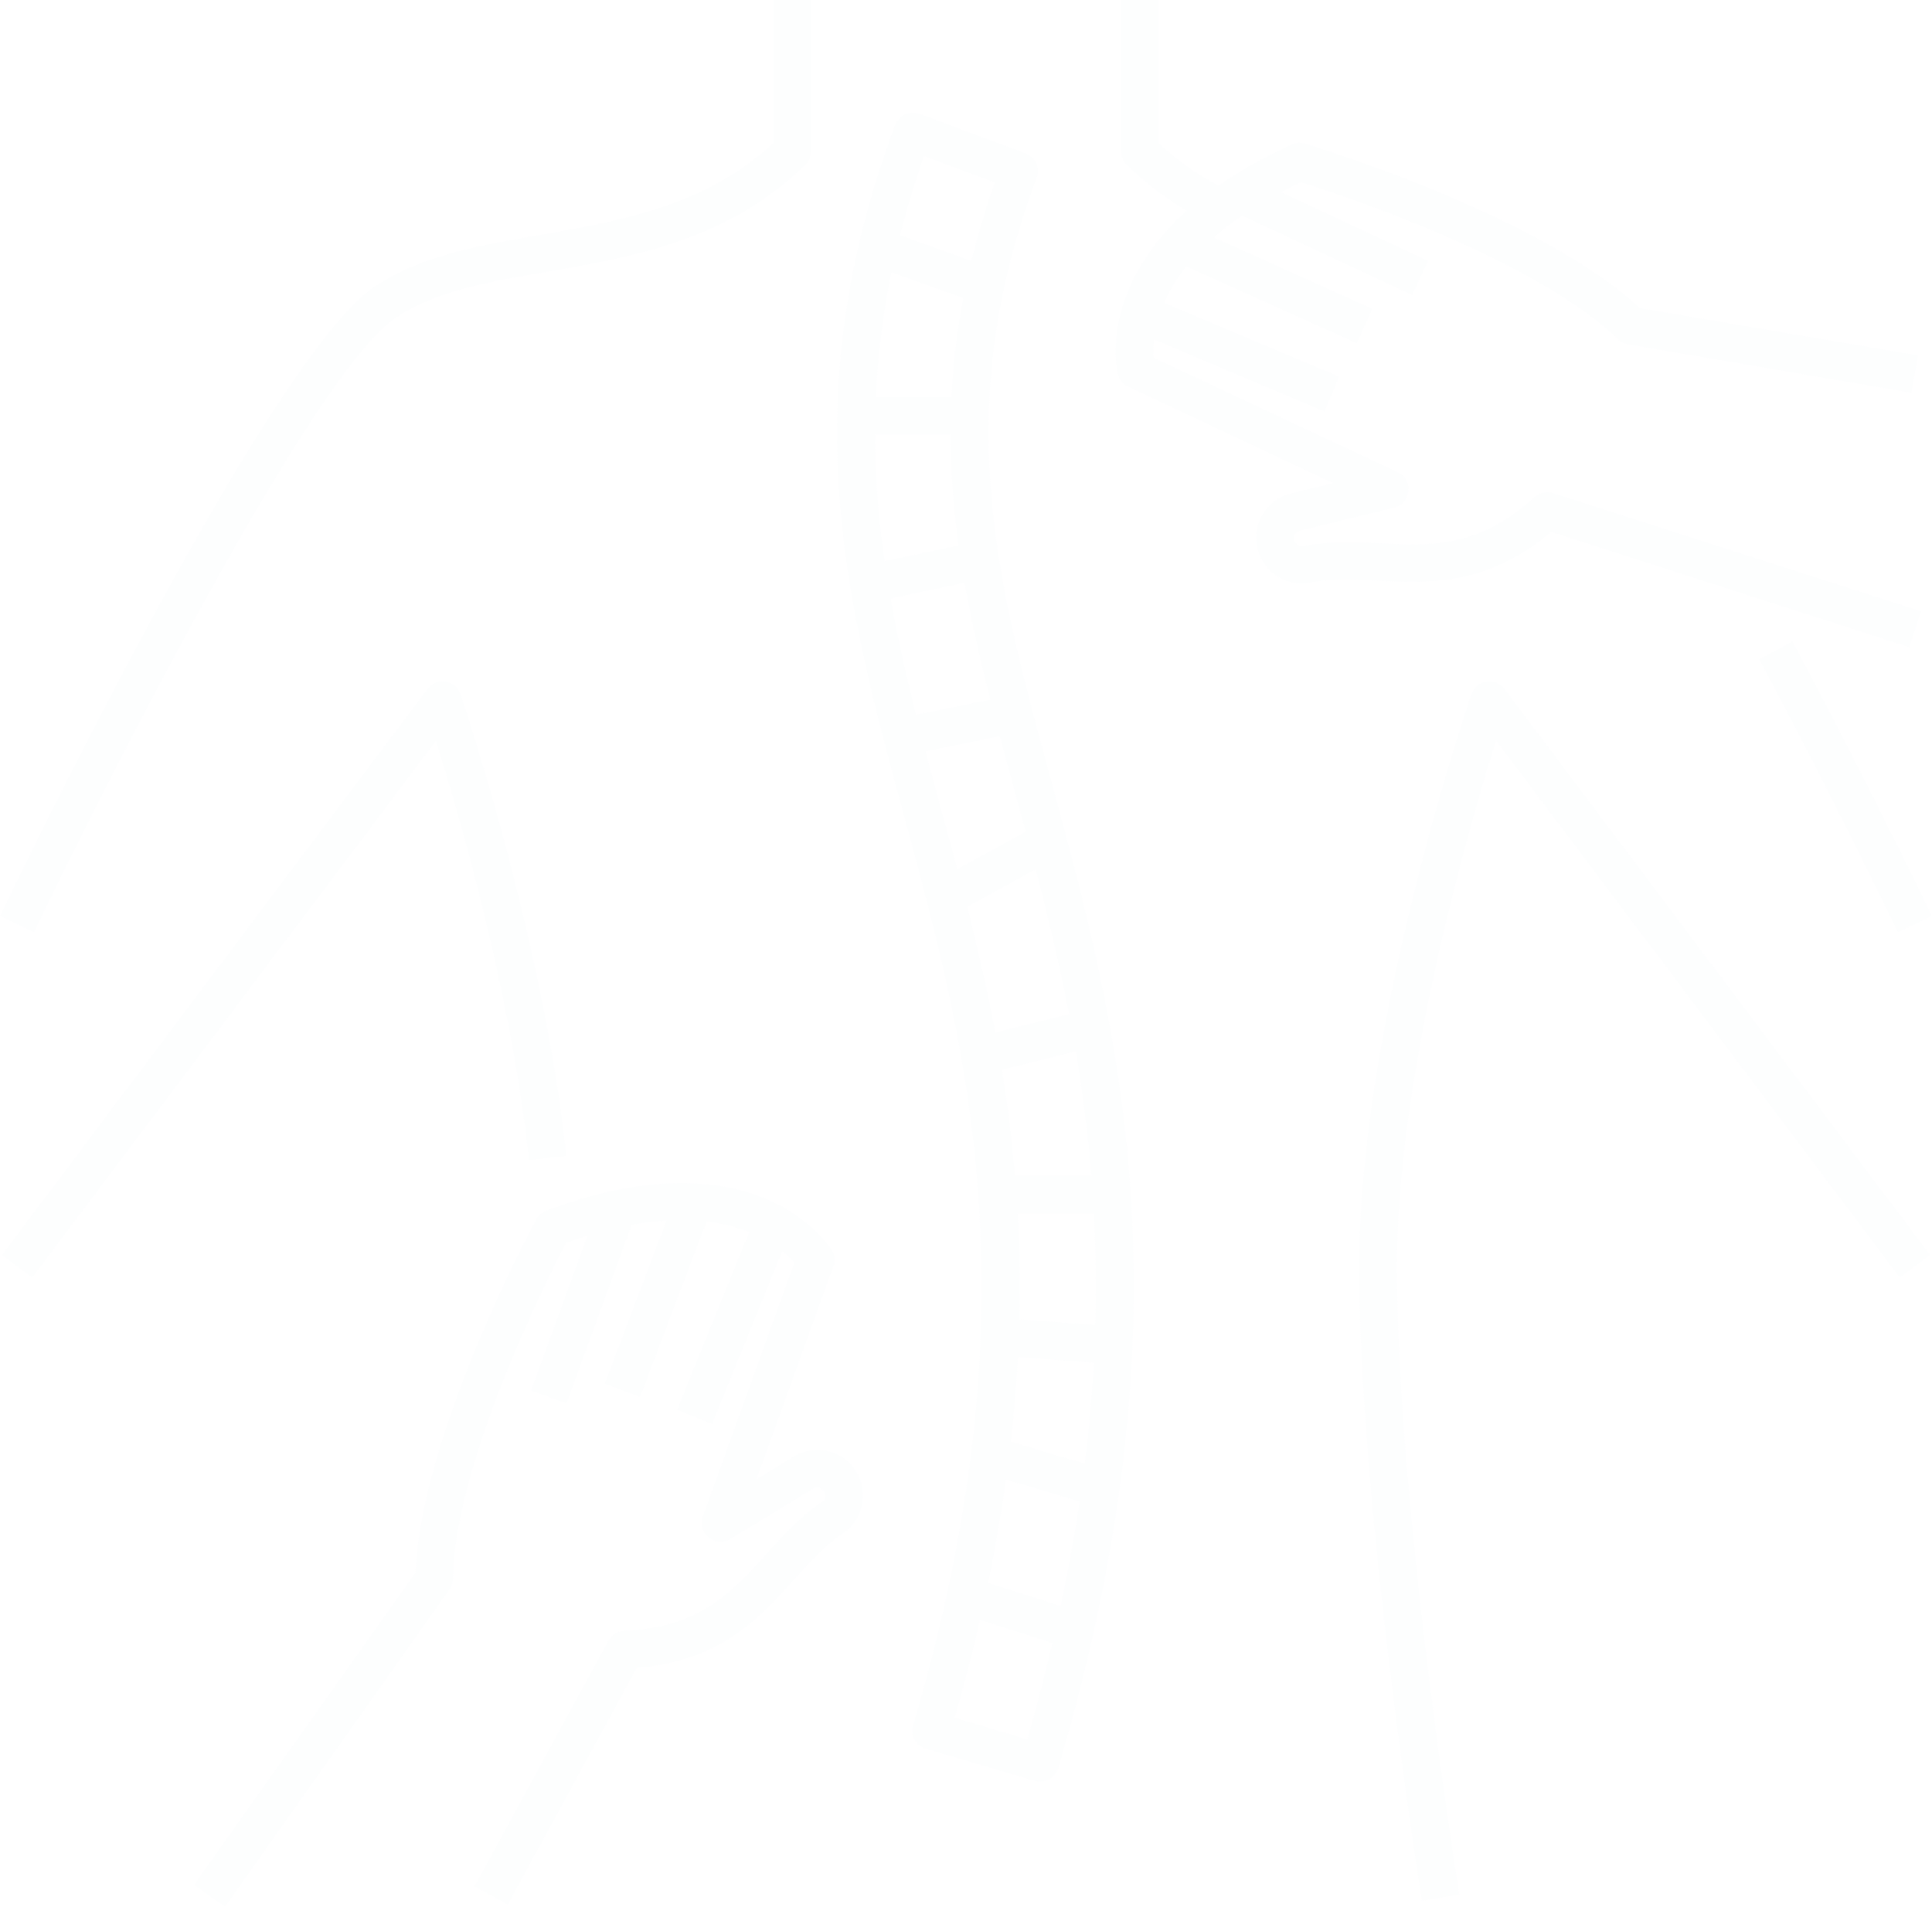 <?xml version="1.0" encoding="UTF-8"?>
<svg xmlns="http://www.w3.org/2000/svg" width="379.907" height="375" viewBox="0 0 379.907 375">
  <g id="af-h1" transform="translate(-0.5 -4)" opacity="0.04">
    <path id="Tracé_4737" data-name="Tracé 4737" d="M6.819,255.289.872,250.828l83.713-111.37a3.63,3.63,0,0,1,3.569-1.413,3.765,3.765,0,0,1,2.9,2.453c.149.446,16.207,47.656,20.817,90.85l-7.36.818c-3.494-32.786-13.754-68.026-18.289-82.449ZM280.114,377.81c-.149-.743-12.341-77.468-12.341-124.752,0-47.581,21.189-109.957,22.081-112.559a3.636,3.636,0,0,1,2.9-2.453,3.849,3.849,0,0,1,3.569,1.413l83.713,111.37-5.948,4.461-79.4-105.645c-5.5,17.546-19.479,66.019-19.479,103.415,0,46.689,12.118,122.819,12.267,123.563Zm93.6-190.474c-.149-.223-12.49-26.021-27.285-53.678l6.542-3.494c14.869,27.805,27.285,53.678,27.434,53.975ZM239.373,48.384a63.175,63.175,0,0,1-17.323-11.97,3.534,3.534,0,0,1-1.115-2.676V4h7.435V32.177A54.821,54.821,0,0,0,242.5,41.693ZM7.191,187.337.5,184.14C2.656,179.679,53.062,74.628,74.1,60.428c9.145-6.171,20.668-8.178,32.861-10.26,15.836-2.825,32.192-5.65,45.574-17.992V4h7.435V33.738a3.773,3.773,0,0,1-1.115,2.676c-15.167,14.869-34.05,18.14-50.7,21.04C96.778,59.388,86.072,61.246,78.191,66.6,62.207,77.379,21.54,157.375,7.191,187.337ZM205.025,354.392a5.018,5.018,0,0,1-1.041-.149l-21.412-6.319a3.8,3.8,0,0,1-2.23-1.784,3.74,3.74,0,0,1-.3-2.825c24.385-82.375,10.557-133.376-1.636-178.355C166.96,122.8,156.18,83.03,176.551,28.534a4.056,4.056,0,0,1,1.933-2.082,3.722,3.722,0,0,1,2.825-.074L202.2,34.184a3.655,3.655,0,0,1,2.156,4.758c-17.025,45.5-7.881,79.178,2.751,118.21,13.234,48.771,28.251,104.084,1.487,194.563a3.891,3.891,0,0,1-3.569,2.676Zm-16.8-12.564,14.274,4.238c24.757-86.315,10.26-139.77-2.6-186.905-10.631-39.255-19.925-73.3-3.792-119.251l-13.9-5.2c-17.769,50.481-7.509,88.323,3.346,128.4,12.341,45.128,26.244,96.352,2.676,178.727Z" transform="translate(0 0)" fill="#d4dff0"></path>
    <path id="Tracé_4738" data-name="Tracé 4738" d="M187.461,64.68l21.2,7.614-2.513,7-21.2-7.614Zm-5.407,32.95h22.3v7.435h-22.3Zm23.556,28.464,1.546,7.271-21.885,4.655-1.546-7.271Zm6.635,30.259,1.494,7.286-21.858,4.483-1.494-7.286Zm5.647,25.388,3.569,6.52-20.148,11.027-3.569-6.52Zm9.324,36.412,1.807,7.212-21.779,5.457-1.807-7.212Zm-17.654,32.63h23.047v7.435H209.562Zm.885,27.985,22.385,1.662-.55,7.412L209.9,286.18Zm-.985,23.418,21.724,6.508-2.134,7.122-21.724-6.508Zm-4.578,27.683,21.4,6.825-2.26,7.085-21.4-6.825ZM57.9,394.567l-6.1-4.312,43.567-61.41c1.19-27.434,22.824-67.729,23.716-69.439a3.608,3.608,0,0,1,1.933-1.71c41.411-15.538,55.611,6.84,56.205,7.732a3.727,3.727,0,0,1,.3,3.2l-15.092,41.857,7.286-4.461a9.227,9.227,0,0,1,8.252-.595,9.013,9.013,0,0,1,1.487,15.687c-3.643,2.453-6.542,5.725-9.665,9.145-6.765,7.509-14.423,15.984-30.928,17.323l-25.352,46.54-6.542-3.569,26.318-48.325a3.761,3.761,0,0,1,3.123-1.933c14.869-.669,21.189-7.658,27.88-15.018,3.271-3.643,6.617-7.36,11-10.334a1.452,1.452,0,0,0,.595-1.561,1.586,1.586,0,0,0-.892-1.115,1.384,1.384,0,0,0-1.413.074L157.3,322.229a3.823,3.823,0,0,1-4.312-.3,3.681,3.681,0,0,1-1.115-4.163l17.992-49.886c-3.42-3.866-15.836-14.274-44.9-3.866-3.643,7.063-21.783,42.823-22.229,66.019a3.478,3.478,0,0,1-.669,2.082Z" transform="translate(-13.161 -15.567)" fill="#d4dff0"></path>
    <path id="Tracé_4739" data-name="Tracé 4739" d="M154.243,250.674l6.988,2.543L147.959,289.7l-6.989-2.543Zm15.131-1.639,6.951,2.632L162.4,288.437l-6.951-2.632Zm15.651,4.067,6.892,2.8-15.346,37.837-6.892-2.8ZM411.983,140.965,341.577,118.29c-12.639,10.631-24.014,10.111-34.125,9.591-4.609-.223-9-.446-13.308.372a8.778,8.778,0,0,1-9.145-3.94,8.972,8.972,0,0,1,5.427-13.605l8.252-2.007-40.3-18.958a3.506,3.506,0,0,1-2.007-2.453c-.3-1.115-6.022-26.913,34.2-45.2a3.494,3.494,0,0,1,2.6-.149c1.859.595,45.648,13.754,65.87,32.34l54.644,9.293-1.264,7.36L356.67,81.414a3.683,3.683,0,0,1-1.933-.966C338.009,64.389,299.944,51.9,292.36,49.52c-27.88,13.159-29.367,29.292-28.995,34.5l48.027,22.527a3.6,3.6,0,0,1,2.082,3.717,3.719,3.719,0,0,1-2.825,3.271l-18.512,4.535a1.435,1.435,0,0,0-1.041.892,1.659,1.659,0,0,0,.149,1.413,1.5,1.5,0,0,0,1.561.669c5.2-.966,10.185-.743,15.092-.52,9.962.52,19.4.966,30.333-9.07a3.822,3.822,0,0,1,3.643-.818l72.413,23.27Z" transform="translate(-36.037 -9.685)" fill="#d4dff0"></path>
    <path id="Tracé_4740" data-name="Tracé 4740" d="M323.078,50.914l35.16,16.416-3.145,6.736L319.934,57.65Zm-11.685,9.692L347.262,76.77l-3.056,6.78L308.338,67.387ZM303.15,74.24l37.591,15.877-2.892,6.847L300.258,81.086Z" transform="translate(-76.901 -12.035)" fill="#d4dff0"></path>
  </g>
</svg>
